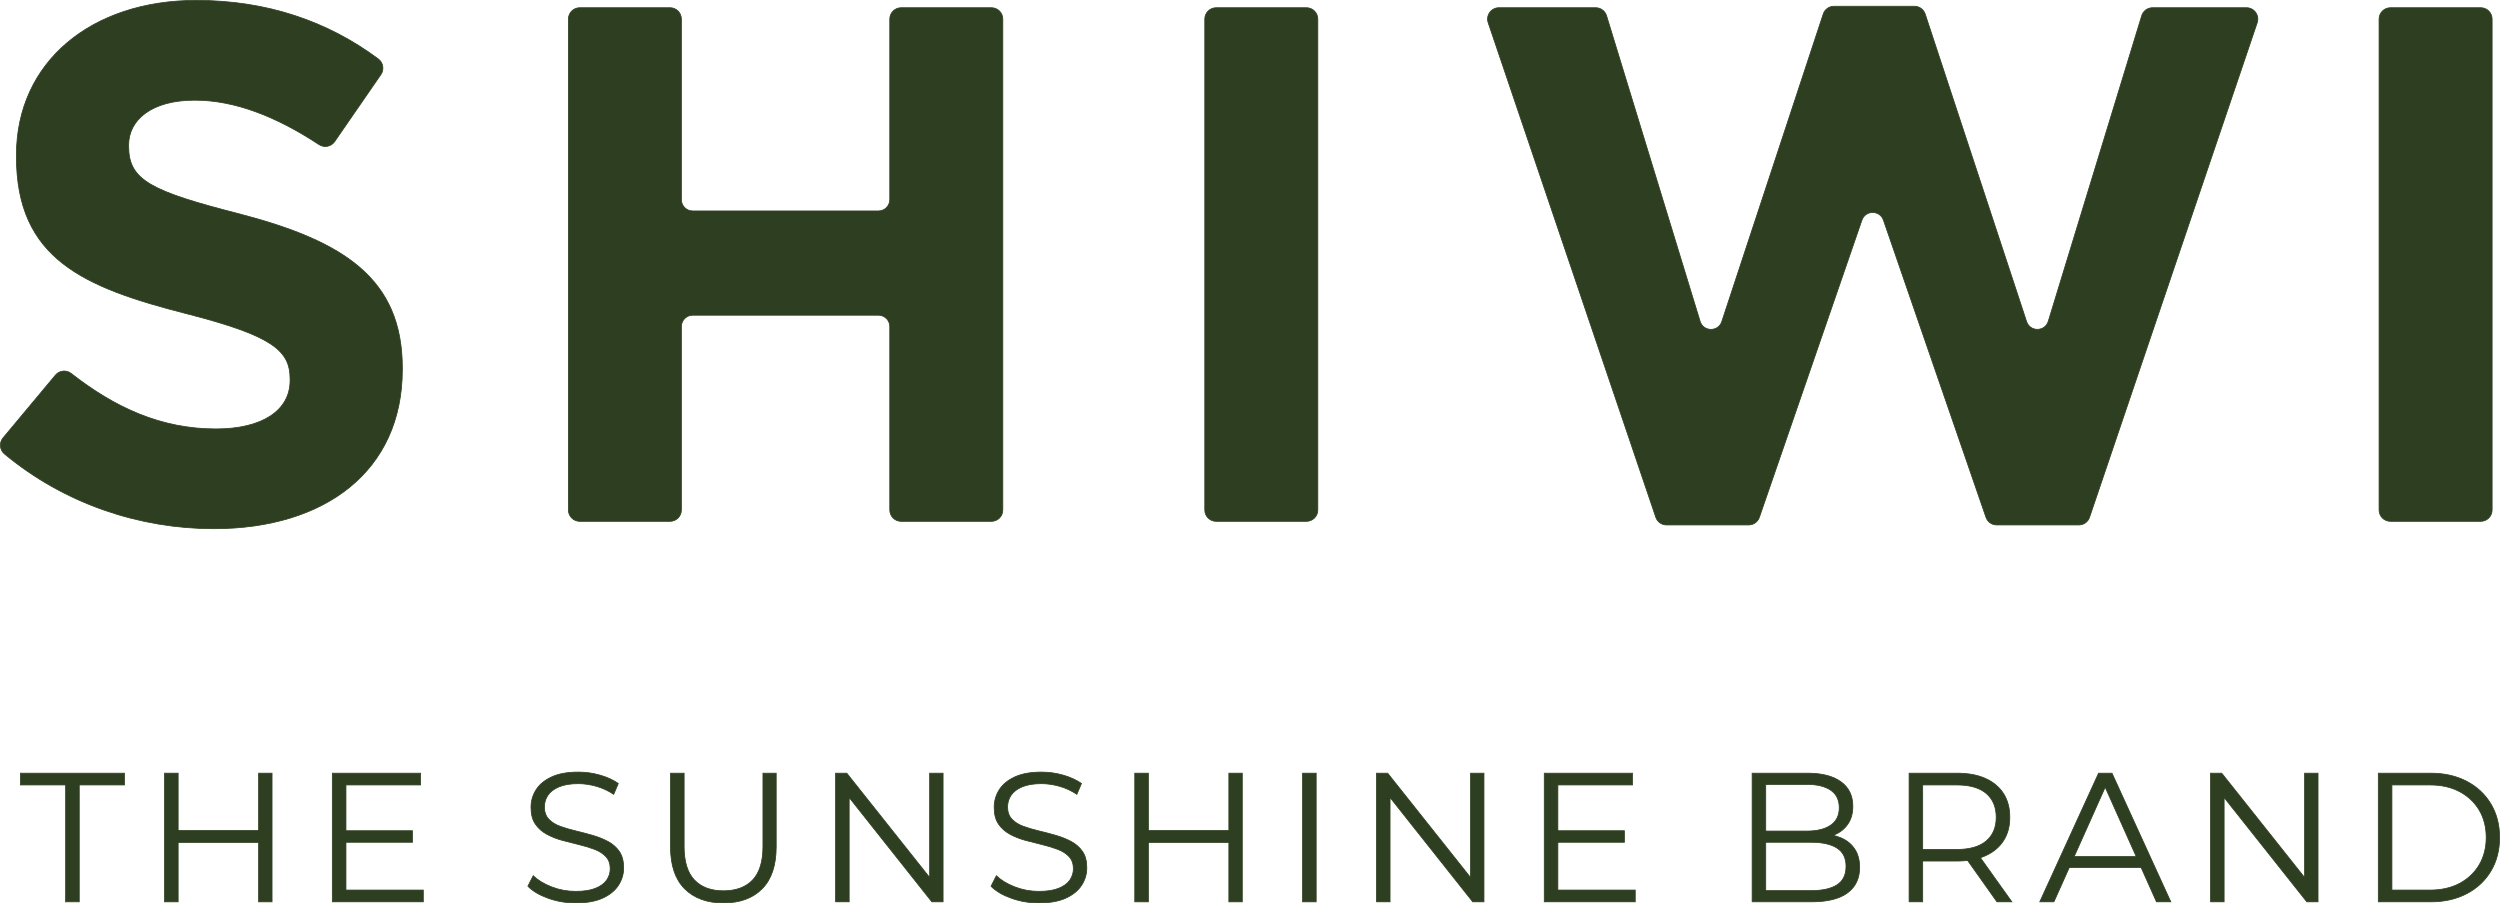 <svg viewBox="0 0 3246.05 1172.89" xmlns="http://www.w3.org/2000/svg" data-name="Laag 1" id="Laag_1">
  <defs>
    <style>
      .cls-1 {
        stroke-miterlimit: 10;
      }

      .cls-1, .cls-2 {
        fill: #2d3f20;
        stroke: #2d3f20;
      }
    </style>
  </defs>
  <path d="M3.93,568.6l68.09-81.56c5.09-6.07,14.09-7.08,20.34-2.18,56.74,44.34,116.51,72.08,188.09,72.08,59.99,0,96.21-23.85,96.21-62.92v-1.86c0-37.16-22.85-56.22-134.33-84.83C108,373.03,21.29,335.83,21.29,203.4v-1.9C21.29,80.49,118.56.5,254.76.5c91.84,0,170.87,27.18,236.42,76.05,6.39,4.77,7.9,13.73,3.37,20.28l-60.03,87.01c-4.55,6.59-13.53,8.34-20.22,3.93-54.96-36.16-109.06-57.69-161.47-57.69-56.26,0-85.77,25.76-85.77,58.13v1.9c0,43.82,28.58,58.09,143.83,87.63,135.34,35.24,211.54,83.8,211.54,200.06v1.96c0,132.37-100.98,206.73-244.81,206.73-96.29,0-193.48-32.11-271.71-96.99-6.33-5.23-7.22-14.61-1.96-20.91" class="cls-1"></path>
  <path d="M752.79,10h117.16c8.16,0,14.77,6.61,14.77,14.77v234.37c0,8.16,6.61,14.77,14.77,14.77h241.05c8.16,0,14.77-6.61,14.77-14.77V24.78c0-8.16,6.61-14.77,14.77-14.77h117.22c8.16,0,14.77,6.61,14.77,14.77v637.37c0,8.16-6.61,14.77-14.77,14.77h-117.22c-8.16,0-14.77-6.61-14.77-14.77v-238.14c0-8.14-6.61-14.75-14.77-14.75h-241.05c-8.16,0-14.77,6.61-14.77,14.75v238.14c0,8.16-6.61,14.77-14.77,14.77h-117.16c-8.16,0-14.77-6.61-14.77-14.77V24.78c0-8.16,6.61-14.77,14.77-14.77" class="cls-1"></path>
  <path d="M1579.09,10h117.24c8.14,0,14.75,6.61,14.75,14.77v637.37c0,8.16-6.61,14.77-14.75,14.77h-117.24c-8.16,0-14.77-6.61-14.77-14.77V24.78c0-8.16,6.61-14.77,14.77-14.77" class="cls-1"></path>
  <path d="M1946.27,10h125.61c6.47,0,12.21,4.23,14.11,10.44l121.47,396.79c4.21,13.77,23.63,13.97,28.14.3l131.71-399.29c2-6.05,7.66-10.14,14.03-10.14h104.35c6.37,0,12.03,4.09,14.01,10.14l131.67,399.25c4.51,13.69,23.91,13.47,28.14-.3l121.32-396.75c1.9-6.19,7.64-10.44,14.13-10.44h121.87c10.12,0,17.24,9.92,13.99,19.5l-217.68,642.1c-2.02,5.99-7.66,10.02-13.97,10.02h-106.59c-6.29,0-11.89-3.99-13.95-9.94l-133.15-385.86c-4.57-13.25-23.33-13.25-27.92,0l-133.15,385.86c-2.04,5.95-7.66,9.94-13.95,9.94h-106.59c-6.31,0-11.95-4.03-13.97-10.02L1932.28,29.51c-3.25-9.58,3.89-19.5,13.99-19.5" class="cls-1"></path>
  <path d="M3103.81,10h117.24c8.14,0,14.75,6.61,14.75,14.77v637.37c0,8.16-6.61,14.77-14.75,14.77h-117.24c-8.16,0-14.77-6.61-14.77-14.77V24.78c0-8.16,6.61-14.77,14.77-14.77" class="cls-1"></path>
  <g>
    <path d="M85.23,1170.96v-151.78H26.53v-15.27h135.07v15.27h-58.71v151.78h-17.66Z" class="cls-2"></path>
    <path d="M231.29,1170.96h-17.66v-167.05h17.66v167.05ZM337.48,1093.87h-108.11v-15.51h108.11v15.51ZM335.8,1003.91h17.42v167.05h-17.42v-167.05Z" class="cls-2"></path>
    <path d="M449.17,1155.69h100.46v15.27h-118.11v-167.05h114.54v15.27h-96.88v136.5ZM447.25,1078.6h88.3v15.04h-88.3v-15.04Z" class="cls-2"></path>
    <path d="M747.46,1172.39c-12.41,0-24.31-2.03-35.67-6.09-11.38-4.06-20.17-9.27-26.38-15.63l6.92-13.61c5.88,5.73,13.8,10.54,23.74,14.44,9.94,3.91,20.4,5.85,31.38,5.85s19.06-1.31,25.66-3.93c6.59-2.63,11.45-6.16,14.56-10.62,3.1-4.46,4.65-9.39,4.65-14.8,0-6.52-1.88-11.77-5.61-15.75-3.74-3.98-8.64-7.11-14.68-9.42-6.05-2.3-12.72-4.33-20.04-6.09-7.32-1.75-14.64-3.61-21.96-5.61-7.31-1.99-14.04-4.65-20.17-7.99-6.11-3.34-11.05-7.76-14.79-13.25-3.74-5.48-5.61-12.68-5.61-21.59,0-8.27,2.19-15.87,6.57-22.79,4.37-6.92,11.09-12.49,20.17-16.7,9.06-4.22,20.67-6.33,34.83-6.33,9.39,0,18.7,1.31,27.92,3.93,9.23,2.63,17.18,6.25,23.87,10.86l-5.96,14.09c-7.17-4.78-14.76-8.27-22.8-10.5-8.03-2.23-15.79-3.34-23.26-3.34-10.02,0-18.3,1.36-24.81,4.06-6.53,2.71-11.34,6.33-14.45,10.86-3.1,4.54-4.65,9.66-4.65,15.39,0,6.53,1.86,11.78,5.61,15.75,3.74,3.98,8.66,7.08,14.79,9.31,6.13,2.23,12.85,4.22,20.17,5.96,7.32,1.75,14.6,3.66,21.84,5.73,7.24,2.07,13.91,4.73,20.04,7.99,6.13,3.26,11.06,7.6,14.81,13,3.73,5.41,5.61,12.5,5.61,21.24,0,8.12-2.23,15.63-6.69,22.55-4.46,6.92-11.25,12.5-20.4,16.7-9.16,4.22-20.88,6.33-35.2,6.33Z" class="cls-2"></path>
    <path d="M939.34,1172.39c-21.33,0-38.11-6.12-50.37-18.38-12.24-12.25-18.37-30.39-18.37-54.41v-95.69h17.66v94.98c0,19.73,4.46,34.29,13.37,43.67,8.91,9.39,21.48,14.08,37.71,14.08s29.02-4.69,37.93-14.08c8.91-9.38,13.37-23.94,13.37-43.67v-94.98h17.19v95.69c0,24.02-6.09,42.16-18.26,54.41-12.17,12.26-28.91,18.38-50.23,18.38Z" class="cls-2"></path>
    <path d="M1084.92,1170.96v-167.05h14.54l115.26,145.09h-7.64v-145.09h17.42v167.05h-14.56l-115.02-145.09h7.64v145.09h-17.66Z" class="cls-2"></path>
    <path d="M1348.84,1172.39c-12.41,0-24.31-2.03-35.67-6.09-11.38-4.06-20.17-9.27-26.38-15.63l6.92-13.61c5.88,5.73,13.8,10.54,23.74,14.44,9.94,3.91,20.4,5.85,31.38,5.85s19.06-1.31,25.66-3.93c6.59-2.63,11.45-6.16,14.56-10.62,3.1-4.46,4.65-9.39,4.65-14.8,0-6.52-1.88-11.77-5.61-15.75-3.74-3.98-8.64-7.11-14.68-9.42-6.05-2.3-12.72-4.33-20.04-6.09-7.32-1.75-14.64-3.61-21.96-5.61-7.31-1.99-14.04-4.65-20.17-7.99-6.11-3.34-11.05-7.76-14.79-13.25-3.74-5.48-5.61-12.68-5.61-21.59,0-8.27,2.19-15.87,6.57-22.79,4.37-6.92,11.09-12.49,20.17-16.7,9.06-4.22,20.67-6.33,34.83-6.33,9.39,0,18.7,1.31,27.92,3.93,9.23,2.63,17.18,6.25,23.87,10.86l-5.96,14.09c-7.17-4.78-14.76-8.27-22.8-10.5-8.03-2.23-15.79-3.34-23.26-3.34-10.02,0-18.3,1.36-24.81,4.06-6.53,2.71-11.34,6.33-14.45,10.86-3.1,4.54-4.65,9.66-4.65,15.39,0,6.53,1.86,11.78,5.61,15.75,3.74,3.98,8.66,7.08,14.79,9.31,6.13,2.23,12.85,4.22,20.17,5.96,7.32,1.75,14.6,3.66,21.84,5.73,7.24,2.07,13.91,4.73,20.04,7.99s11.06,7.6,14.81,13c3.73,5.41,5.61,12.5,5.61,21.24,0,8.12-2.23,15.63-6.69,22.55-4.46,6.92-11.25,12.5-20.4,16.7-9.16,4.22-20.88,6.33-35.2,6.33Z" class="cls-2"></path>
    <path d="M1491.07,1170.96h-17.66v-167.05h17.66v167.05ZM1597.25,1093.87h-108.11v-15.51h108.11v15.51ZM1595.58,1003.91h17.42v167.05h-17.42v-167.05Z" class="cls-2"></path>
    <path d="M1691.28,1170.96v-167.05h17.66v167.05h-17.66Z" class="cls-2"></path>
    <path d="M1787.22,1170.96v-167.05h14.54l115.26,145.09h-7.64v-145.09h17.42v167.05h-14.56l-115.02-145.09h7.64v145.09h-17.66Z" class="cls-2"></path>
    <path d="M2022.76,1155.69h100.46v15.27h-118.11v-167.05h114.54v15.27h-96.88v136.5ZM2020.84,1078.6h88.3v15.04h-88.3v-15.04Z" class="cls-2"></path>
    <path d="M2275,1170.96v-167.05h72.07c18.62,0,33.05,3.74,43.31,11.21,10.27,7.48,15.39,18.06,15.39,31.74,0,9.07-2.11,16.7-6.32,22.91-4.22,6.2-9.95,10.9-17.19,14.08-7.24,3.19-15.15,4.77-23.74,4.77l4.06-5.72c10.67,0,19.85,1.63,27.57,4.89s13.72,8.11,18.01,14.55c4.3,6.44,6.44,14.44,6.44,23.98,0,14.17-5.21,25.14-15.63,32.94-10.42,7.8-26.13,11.69-47.13,11.69h-76.84ZM2292.66,1156.4h58.93c14.64,0,25.85-2.5,33.65-7.51,7.79-5.02,11.69-13.01,11.69-23.98s-3.91-18.74-11.69-23.75c-7.8-5.01-19.01-7.51-33.65-7.51h-60.85v-14.56h55.14c13.37,0,23.74-2.54,31.13-7.64,7.4-5.09,11.1-12.65,11.1-22.67s-3.7-17.78-11.1-22.79c-7.39-5.01-17.77-7.51-31.13-7.51h-53.22v137.93Z" class="cls-2"></path>
    <path d="M2478.81,1170.96v-167.05h62.51c14.16,0,26.33,2.27,36.52,6.8,10.17,4.54,18.01,11.06,23.51,19.57,5.48,8.51,8.23,18.82,8.23,30.91s-2.74,21.91-8.23,30.43c-5.5,8.51-13.34,15.03-23.51,19.57-10.19,4.53-22.36,6.8-36.52,6.8h-52.74l7.88-8.12v61.09h-17.66ZM2496.46,1111.3l-7.88-8.36h52.27c16.7,0,29.38-3.65,38.06-10.97,8.68-7.31,13.01-17.58,13.01-30.78s-4.33-23.71-13.01-31.02c-8.68-7.32-21.36-10.98-38.06-10.98h-52.27l7.88-8.36v100.47ZM2592.88,1170.96l-42.96-60.61h19.1l43.2,60.61h-19.33Z" class="cls-2"></path>
    <path d="M2648.48,1170.96l76.36-167.05h17.42l76.37,167.05h-18.62l-70.16-156.79h7.16l-70.16,156.79h-18.37ZM2678.54,1126.33l5.25-14.32h97.13l5.25,14.32h-107.63Z" class="cls-2"></path>
    <path d="M2870.18,1170.96v-167.05h14.54l115.26,145.09h-7.64v-145.09h17.42v167.05h-14.56l-115.02-145.09h7.64v145.09h-17.66Z" class="cls-2"></path>
    <path d="M3088.05,1170.96v-167.05h68.01c17.81,0,33.45,3.54,46.88,10.62,13.45,7.08,23.91,16.91,31.39,29.47,7.47,12.57,11.21,27.05,11.21,43.43s-3.74,30.87-11.21,43.44c-7.48,12.57-17.94,22.39-31.39,29.47-13.43,7.08-29.08,10.62-46.88,10.62h-68.01ZM3105.71,1155.69h49.39c14.79,0,27.64-2.9,38.55-8.71,10.88-5.81,19.36-13.84,25.42-24.1,6.03-10.27,9.06-22.08,9.06-35.44s-3.03-25.37-9.06-35.55c-6.06-10.18-14.53-18.18-25.42-23.98-10.91-5.81-23.76-8.71-38.55-8.71h-49.39v136.5Z" class="cls-2"></path>
  </g>
</svg>